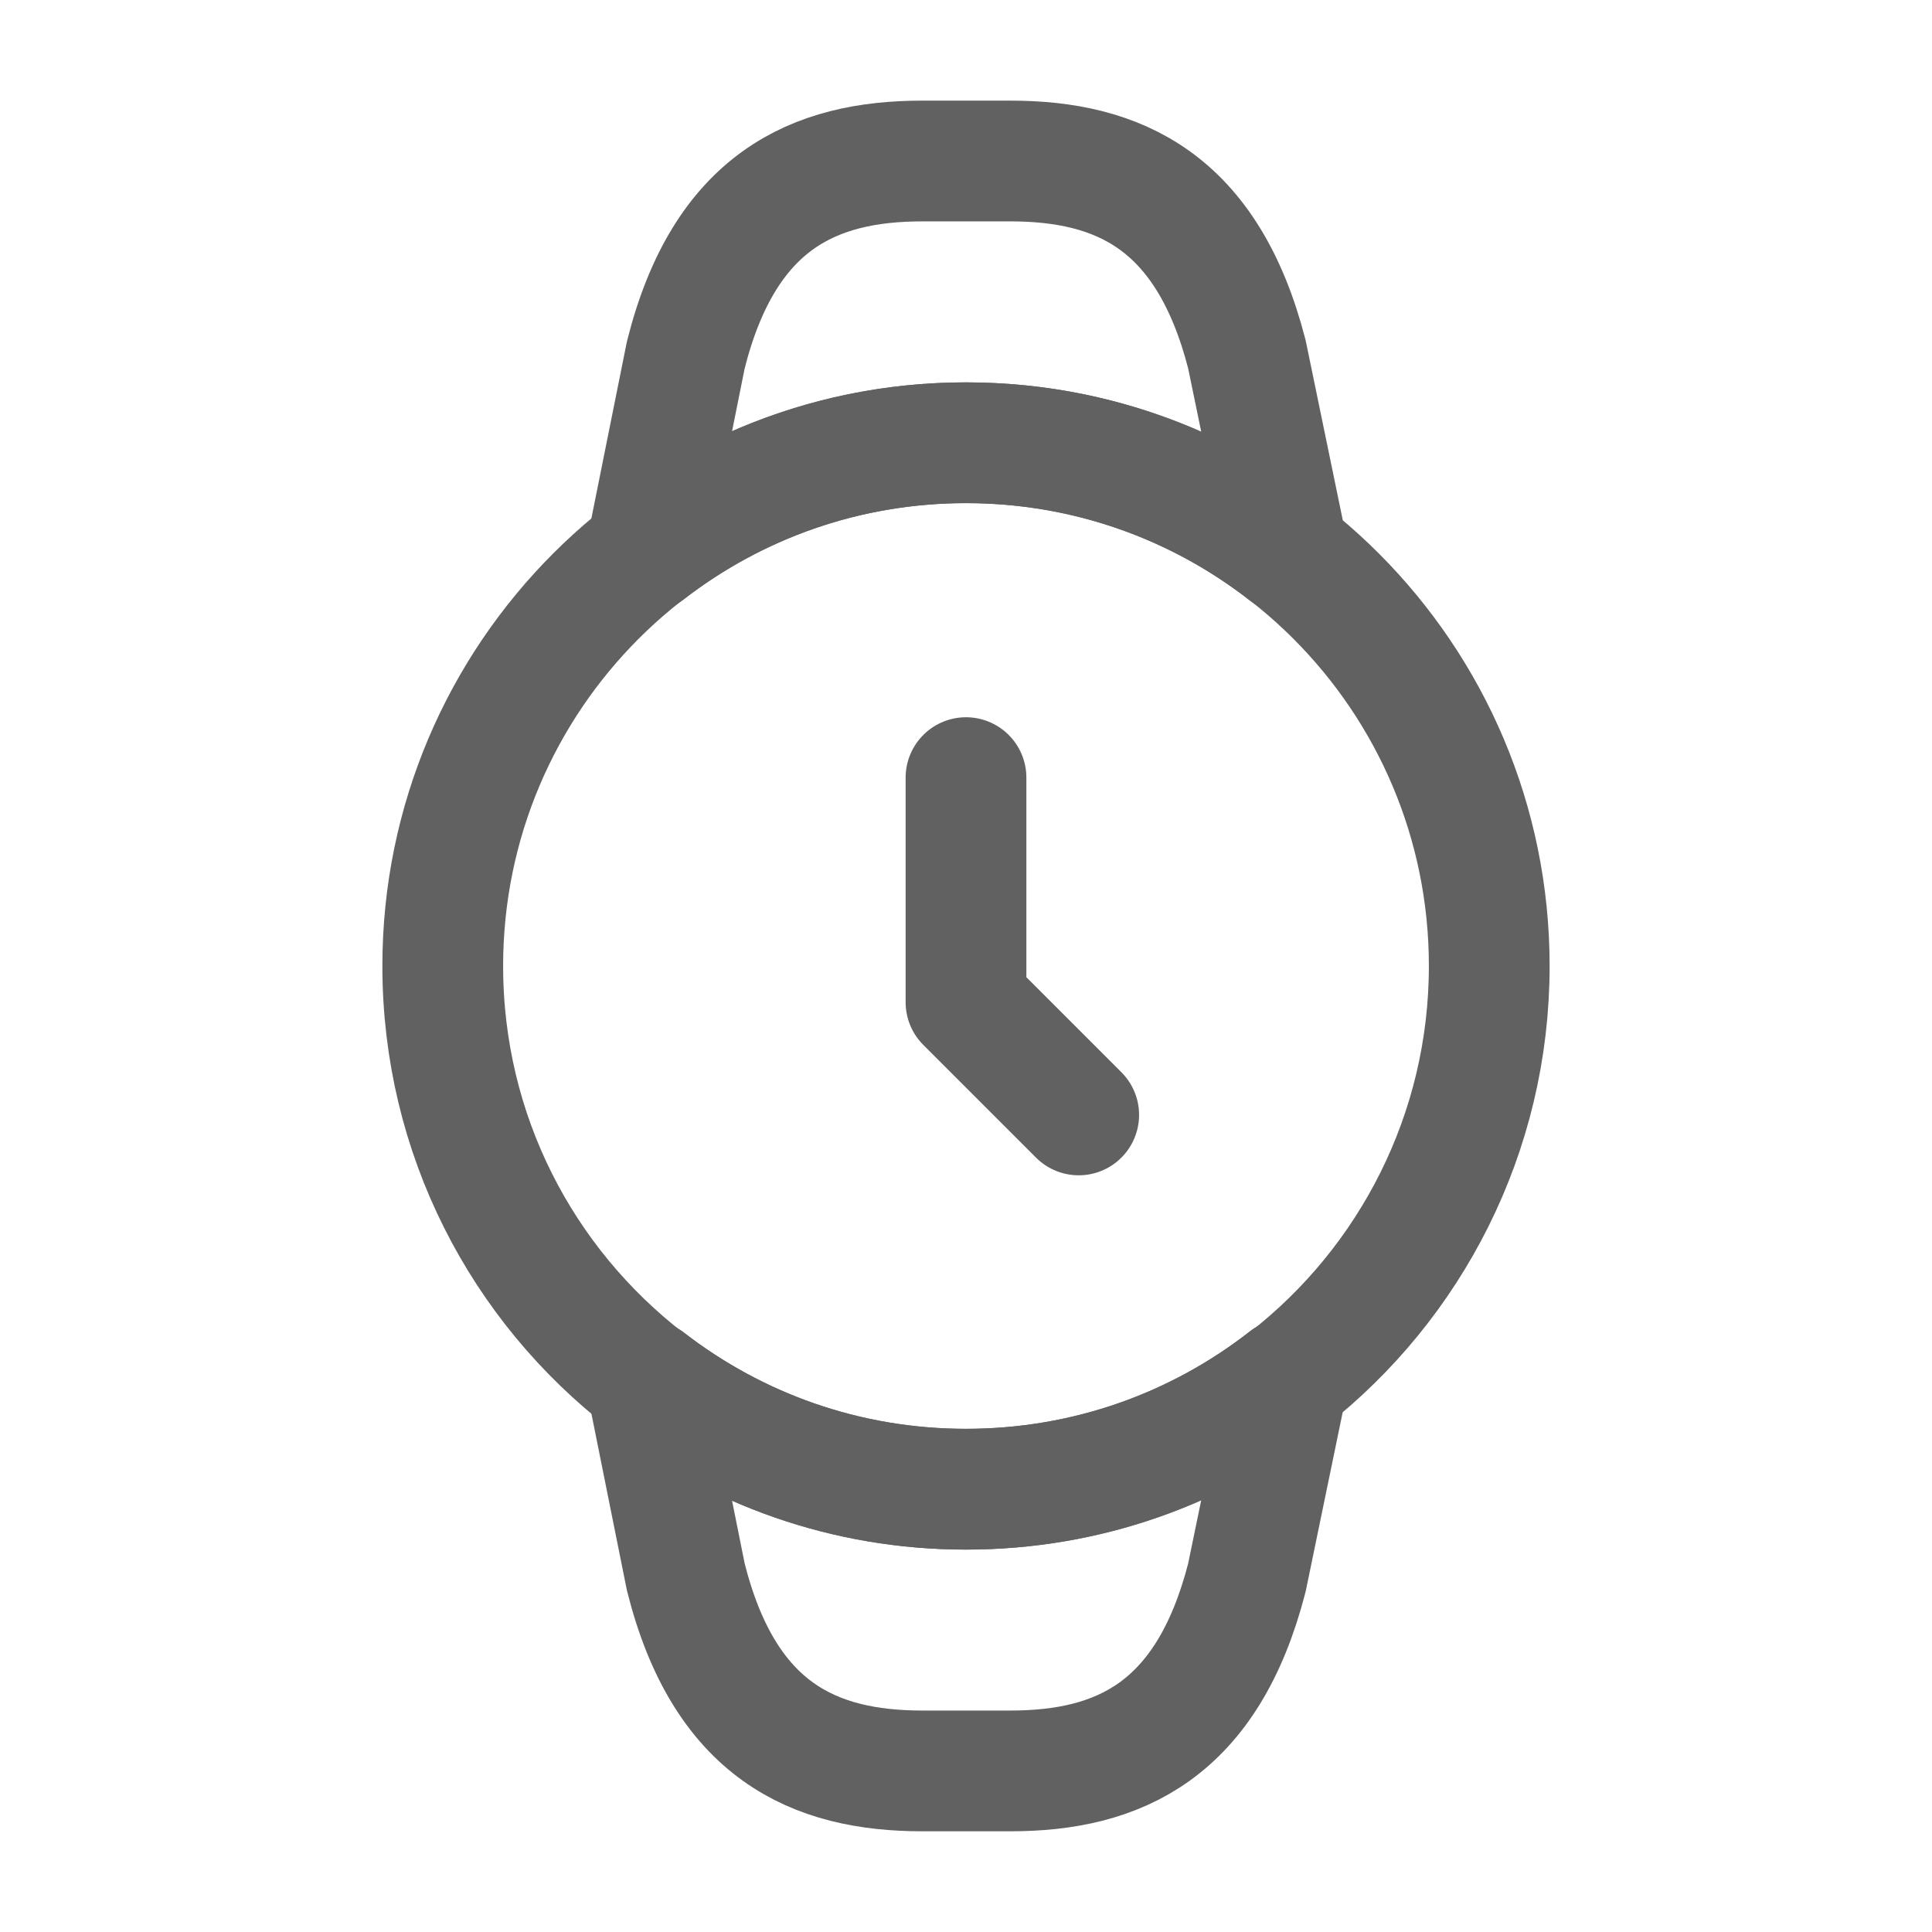 <svg xmlns="http://www.w3.org/2000/svg" width="24" height="24" viewBox="0 0 24 24" fill="none"><path d="M12 9.66V12.45L13.4 13.85" stroke="#616161" stroke-width="1.5" stroke-linecap="round" stroke-linejoin="round"></path><path d="M5.5 12C5.5 8.41 8.41 5.5 12 5.5C15.59 5.5 18.5 8.41 18.5 12C18.5 14.08 17.52 15.94 16 17.13H15.99C14.89 17.99 13.51 18.5 12 18.5C10.51 18.5 9.14 18 8.04 17.15H8.03C6.49 15.96 5.5 14.1 5.5 12Z" stroke="#616161" stroke-width="1.5" stroke-linecap="round" stroke-linejoin="round"></path><path d="M8.029 17.149H8.039C9.139 17.999 10.509 18.499 11.999 18.499C13.509 18.499 14.889 17.989 15.989 17.129H15.999L15.489 19.599C14.999 21.499 13.899 21.999 12.549 21.999H11.459C10.109 21.999 8.999 21.499 8.519 19.589L8.029 17.149Z" stroke="#616161" stroke-width="1.5" stroke-linecap="round" stroke-linejoin="round"></path><path d="M8.029 6.85H8.039C9.139 6 10.509 5.5 11.999 5.5C13.509 5.5 14.889 6.01 15.989 6.87H15.999L15.489 4.4C14.999 2.5 13.899 2 12.549 2H11.459C10.109 2 8.999 2.5 8.519 4.41L8.029 6.85Z" stroke="#616161" stroke-width="1.5" stroke-linecap="round" stroke-linejoin="round"></path></svg>
